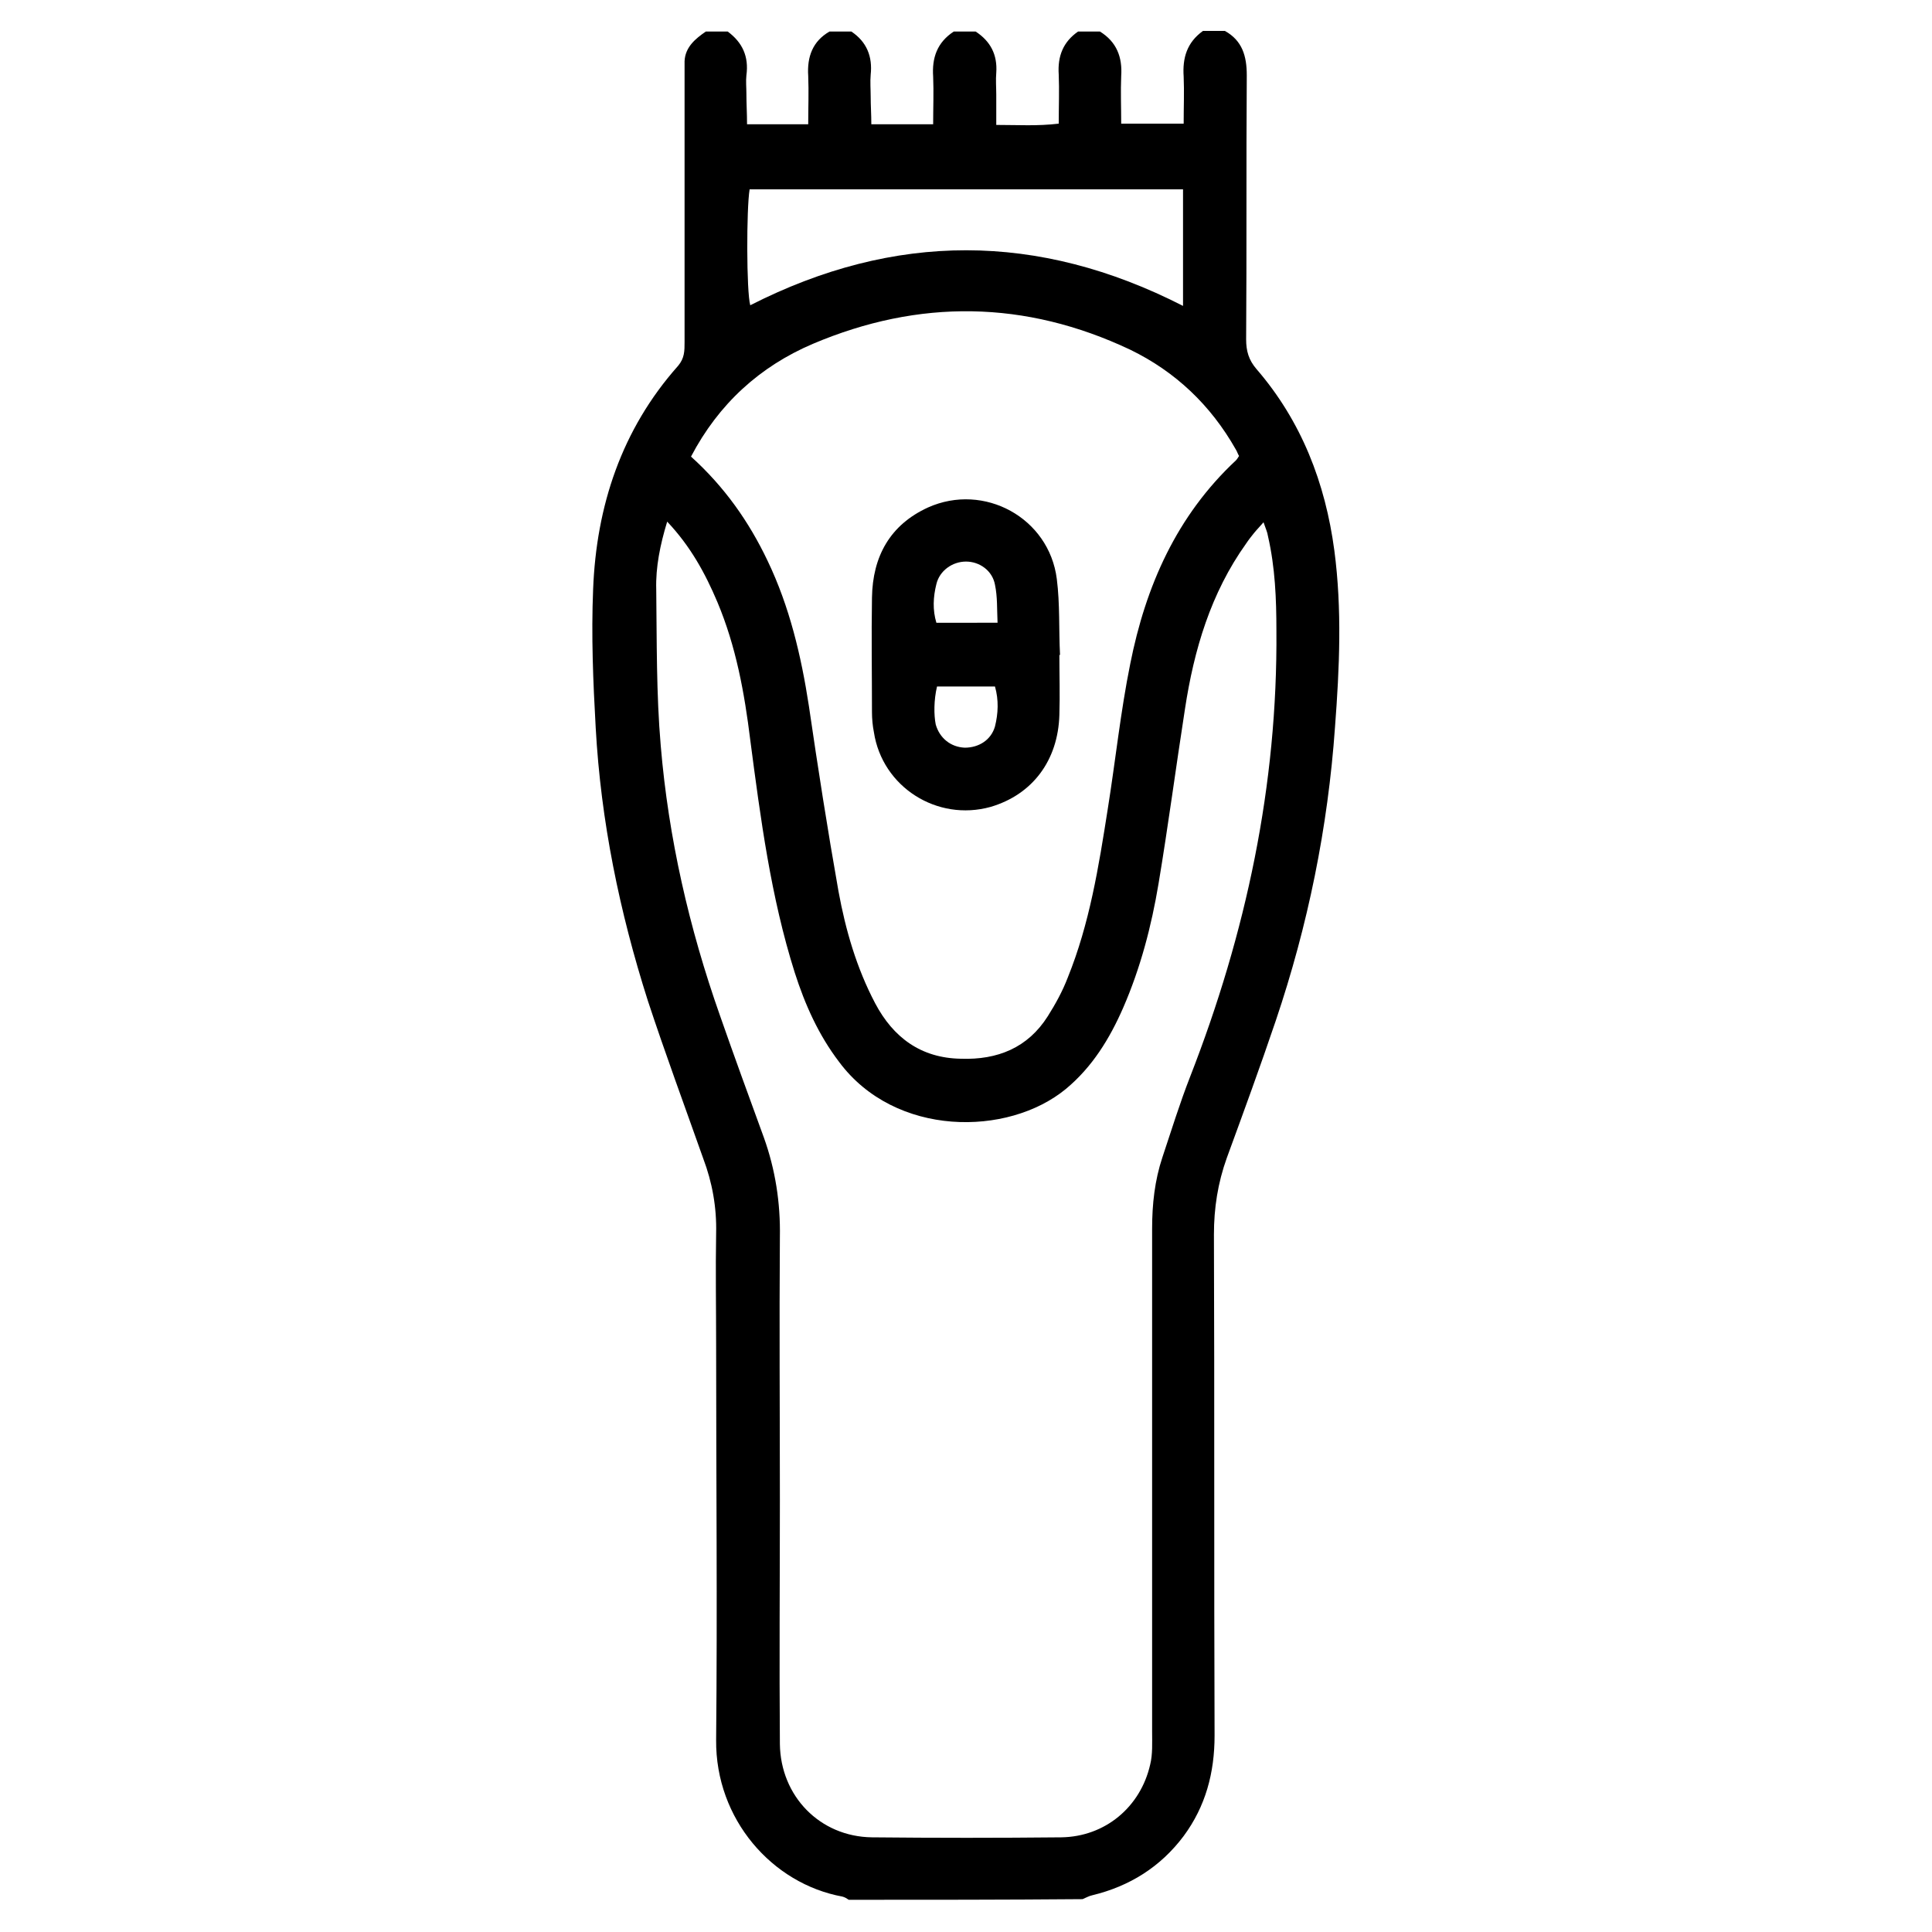 <?xml version="1.0" encoding="UTF-8"?> <svg xmlns="http://www.w3.org/2000/svg" xmlns:xlink="http://www.w3.org/1999/xlink" version="1.1" id="Layer_1" x="0px" y="0px" viewBox="0 0 30 30" style="enable-background:new 0 0 30 30;" xml:space="preserve"> <g> <path d="M13.18,29.5c-0.03-0.02-0.06-0.04-0.1-0.05c-1.09-0.2-1.97-1.2-1.96-2.43c0.02-2.05,0-4.09,0-6.14c0-0.58-0.01-1.15,0-1.73 c0.01-0.4-0.06-0.79-0.2-1.16c-0.29-0.82-0.59-1.63-0.86-2.45c-0.44-1.38-0.73-2.79-0.81-4.24c-0.04-0.71-0.07-1.43-0.04-2.15 c0.05-1.29,0.44-2.48,1.32-3.47c0.1-0.12,0.1-0.23,0.1-0.37c0-1.38,0-2.75,0-4.13c0-0.08,0-0.15,0-0.23 c0.01-0.22,0.17-0.35,0.33-0.46c0.11,0,0.23,0,0.34,0c0.23,0.17,0.33,0.39,0.29,0.68c-0.01,0.09,0,0.19,0,0.28 c0,0.16,0.01,0.31,0.01,0.48c0.33,0,0.63,0,0.95,0c0-0.26,0.01-0.5,0-0.75c-0.02-0.3,0.07-0.54,0.33-0.69c0.11,0,0.23,0,0.34,0 c0.24,0.16,0.33,0.39,0.3,0.67c-0.01,0.11,0,0.23,0,0.34c0,0.14,0.01,0.28,0.01,0.43c0.33,0,0.62,0,0.96,0c0-0.26,0.01-0.5,0-0.74 c-0.02-0.29,0.06-0.53,0.32-0.7c0.11,0,0.23,0,0.34,0c0.23,0.15,0.34,0.36,0.32,0.64c-0.01,0.11,0,0.23,0,0.34c0,0.15,0,0.3,0,0.47 c0.34,0,0.64,0.02,0.97-0.02c0-0.27,0.01-0.52,0-0.76c-0.02-0.29,0.07-0.51,0.3-0.67c0.11,0,0.23,0,0.34,0 c0.26,0.16,0.35,0.4,0.33,0.69c-0.01,0.24,0,0.49,0,0.74c0.34,0,0.64,0,0.97,0c0-0.26,0.01-0.49,0-0.73 c-0.02-0.29,0.05-0.53,0.3-0.71c0.11,0,0.23,0,0.34,0c0.27,0.15,0.34,0.39,0.34,0.69c-0.01,1.37,0,2.74-0.01,4.1 c0,0.18,0.04,0.32,0.16,0.46c0.7,0.81,1.07,1.77,1.21,2.82c0.12,0.91,0.08,1.82,0.01,2.74c-0.11,1.56-0.42,3.08-0.92,4.56 c-0.24,0.71-0.5,1.42-0.76,2.13c-0.14,0.39-0.2,0.78-0.2,1.19c0.01,2.59,0,5.19,0.01,7.78c0,0.58-0.14,1.1-0.48,1.56 c-0.36,0.48-0.84,0.78-1.42,0.92c-0.05,0.01-0.1,0.04-0.15,0.06C15.6,29.5,14.39,29.5,13.18,29.5z M10.36,8.1 c-0.11,0.36-0.18,0.71-0.17,1.05c0.01,0.81,0,1.62,0.07,2.43c0.12,1.43,0.44,2.83,0.92,4.19c0.22,0.63,0.45,1.26,0.68,1.89 c0.18,0.5,0.26,1.02,0.25,1.55c-0.01,1.36,0,2.72,0,4.08c0,1.26-0.01,2.53,0,3.79c0.01,0.81,0.62,1.44,1.43,1.45 c0.98,0.01,1.96,0.01,2.94,0c0.68-0.01,1.23-0.47,1.38-1.13c0.04-0.16,0.03-0.34,0.03-0.51c0-2.6,0-5.21,0-7.81 c0-0.38,0.04-0.75,0.16-1.11c0.14-0.42,0.27-0.84,0.43-1.25c0.87-2.23,1.36-4.53,1.34-6.93c0-0.49-0.02-0.98-0.13-1.46 c-0.01-0.07-0.04-0.13-0.07-0.22c-0.06,0.07-0.11,0.12-0.15,0.17c-0.04,0.05-0.08,0.1-0.12,0.16c-0.55,0.77-0.81,1.65-0.95,2.57 c-0.14,0.9-0.26,1.81-0.41,2.71c-0.11,0.66-0.28,1.31-0.55,1.93c-0.21,0.48-0.48,0.92-0.89,1.26c-0.9,0.74-2.65,0.75-3.52-0.42 c-0.32-0.42-0.53-0.89-0.69-1.39c-0.37-1.17-0.53-2.39-0.69-3.61c-0.09-0.73-0.22-1.45-0.51-2.14C10.95,8.9,10.72,8.48,10.36,8.1z M10.73,7.09c0.52,0.47,0.9,1.01,1.19,1.62c0.34,0.71,0.52,1.47,0.64,2.25c0.14,0.96,0.29,1.92,0.46,2.88 c0.11,0.6,0.28,1.19,0.57,1.74c0.28,0.53,0.71,0.85,1.33,0.86c0.57,0.02,1.04-0.17,1.35-0.66c0.12-0.19,0.23-0.39,0.31-0.6 c0.34-0.84,0.48-1.72,0.62-2.61c0.12-0.75,0.2-1.52,0.35-2.26c0.24-1.21,0.72-2.3,1.64-3.16c0.02-0.02,0.03-0.04,0.05-0.07 c-0.02-0.03-0.03-0.07-0.05-0.1c-0.39-0.69-0.94-1.21-1.64-1.55c-1.63-0.77-3.28-0.79-4.93-0.09C11.8,5.69,11.16,6.27,10.73,7.09z M18.37,2.94c-2.25,0-4.49,0-6.73,0c-0.05,0.3-0.05,1.59,0.01,1.8c2.24-1.14,4.47-1.14,6.72,0.01C18.37,4.14,18.37,3.55,18.37,2.94 z"></path> <path d="M16.45,10.17c0,0.31,0.01,0.62,0,0.93c-0.02,0.71-0.42,1.24-1.07,1.43c-0.83,0.23-1.68-0.31-1.81-1.16 c-0.02-0.1-0.03-0.21-0.03-0.31c0-0.59-0.01-1.19,0-1.78c0.01-0.64,0.28-1.13,0.87-1.4c0.87-0.39,1.88,0.16,2,1.11 c0.05,0.39,0.03,0.79,0.05,1.18C16.46,10.17,16.45,10.17,16.45,10.17z M15.49,9.67c-0.01-0.21,0-0.4-0.04-0.59 C15.41,8.86,15.21,8.72,15,8.72c-0.21,0-0.41,0.14-0.46,0.35c-0.05,0.2-0.06,0.4,0,0.6C14.85,9.67,15.15,9.67,15.49,9.67z M14.55,10.66c-0.05,0.21-0.05,0.44-0.02,0.59c0.06,0.21,0.23,0.35,0.45,0.36c0.22,0,0.41-0.12,0.47-0.33 c0.05-0.2,0.06-0.41,0-0.62C15.14,10.66,14.84,10.66,14.55,10.66z"></path> </g> </svg> 